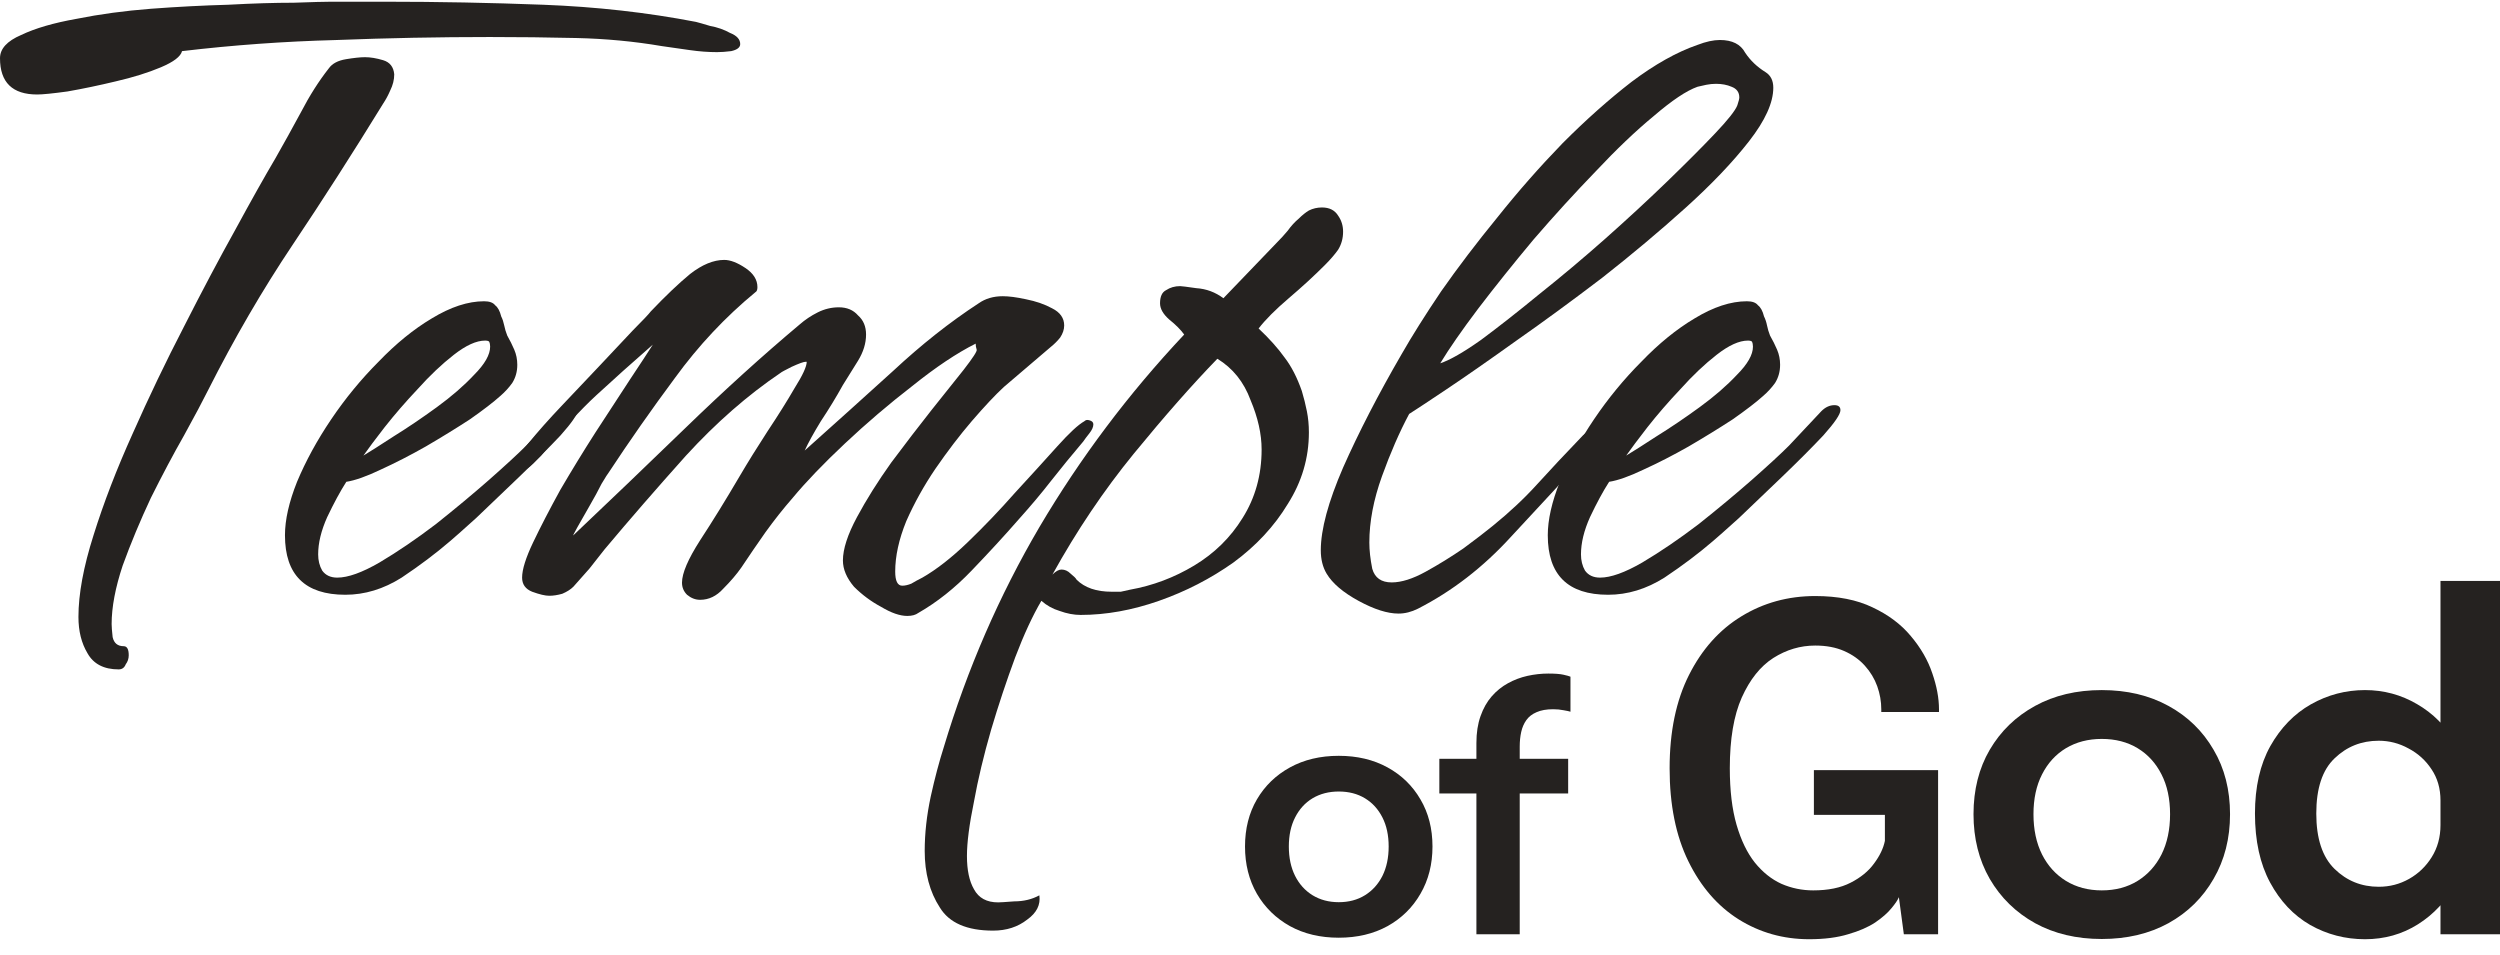 <?xml version="1.0" encoding="UTF-8"?>
<svg xmlns="http://www.w3.org/2000/svg" width="144" height="55" viewBox="0 0 144 55" fill="none">
  <path d="M77.112 54.012C76.049 54.012 75.113 53.79 74.304 53.346C73.494 52.895 72.858 52.274 72.397 51.481C71.941 50.688 71.713 49.781 71.713 48.759C71.713 47.732 71.941 46.828 72.397 46.047C72.858 45.261 73.494 44.646 74.304 44.202C75.113 43.758 76.049 43.535 77.112 43.535C78.175 43.535 79.111 43.758 79.921 44.202C80.731 44.646 81.363 45.261 81.819 46.047C82.28 46.828 82.511 47.732 82.511 48.759C82.511 49.781 82.28 50.688 81.819 51.481C81.363 52.274 80.731 52.895 79.921 53.346C79.111 53.79 78.175 54.012 77.112 54.012ZM77.112 51.966C77.688 51.966 78.191 51.833 78.621 51.566C79.051 51.3 79.386 50.929 79.627 50.453C79.867 49.971 79.987 49.407 79.987 48.759C79.987 48.112 79.867 47.554 79.627 47.085C79.386 46.609 79.051 46.241 78.621 45.981C78.191 45.721 77.688 45.591 77.112 45.591C76.543 45.591 76.04 45.721 75.603 45.981C75.173 46.241 74.838 46.609 74.598 47.085C74.357 47.554 74.237 48.112 74.237 48.759C74.237 49.407 74.357 49.971 74.598 50.453C74.838 50.929 75.173 51.3 75.603 51.566C76.04 51.833 76.543 51.966 77.112 51.966Z" fill="#252220"></path>
  <path d="M85.041 53.812V45.705H82.906V43.707H85.041V42.803C85.041 42.213 85.12 41.696 85.278 41.252C85.436 40.801 85.651 40.421 85.923 40.11C86.195 39.799 86.505 39.548 86.853 39.358C87.207 39.161 87.584 39.019 87.982 38.93C88.387 38.841 88.789 38.797 89.187 38.797C89.567 38.797 89.855 38.819 90.051 38.863C90.253 38.908 90.389 38.946 90.459 38.977V40.995C90.383 40.969 90.25 40.941 90.06 40.909C89.877 40.871 89.677 40.852 89.462 40.852C89.076 40.852 88.757 40.909 88.504 41.023C88.251 41.131 88.055 41.283 87.916 41.48C87.776 41.677 87.678 41.905 87.621 42.165C87.565 42.419 87.536 42.698 87.536 43.003V43.707H90.326V45.705H87.536V53.812H85.041Z" fill="#252220"></path>
  <path d="M104.207 54.099C102.718 54.099 101.364 53.717 100.143 52.953C98.931 52.189 97.966 51.073 97.248 49.606C96.529 48.139 96.17 46.355 96.17 44.255C96.17 42.145 96.542 40.353 97.287 38.877C98.031 37.401 99.035 36.277 100.299 35.504C101.572 34.723 102.991 34.332 104.558 34.332C105.856 34.332 106.956 34.549 107.856 34.983C108.765 35.409 109.501 35.96 110.063 36.637C110.635 37.314 111.046 38.026 111.297 38.773C111.556 39.519 111.686 40.214 111.686 40.856C111.686 40.882 111.686 40.908 111.686 40.934C111.686 40.96 111.686 40.986 111.686 41.012H108.362C108.362 40.986 108.362 40.96 108.362 40.934C108.362 40.908 108.362 40.882 108.362 40.856C108.362 40.405 108.284 39.962 108.129 39.528C107.973 39.094 107.735 38.699 107.414 38.343C107.094 37.987 106.696 37.705 106.22 37.497C105.744 37.288 105.19 37.184 104.558 37.184C103.701 37.184 102.896 37.423 102.143 37.9C101.398 38.378 100.793 39.137 100.325 40.179C99.866 41.212 99.637 42.571 99.637 44.255C99.637 45.531 99.767 46.616 100.026 47.51C100.286 48.404 100.637 49.129 101.078 49.684C101.528 50.24 102.039 50.648 102.61 50.908C103.19 51.16 103.801 51.286 104.441 51.286C105.307 51.286 106.025 51.139 106.596 50.843C107.176 50.548 107.627 50.179 107.947 49.736C108.276 49.294 108.483 48.86 108.57 48.434V46.937H104.48V44.359H111.634V53.812H109.661L109.375 51.677C109.314 51.833 109.172 52.046 108.947 52.315C108.73 52.584 108.419 52.857 108.012 53.135C107.605 53.404 107.085 53.63 106.454 53.812C105.83 54.003 105.082 54.099 104.207 54.099Z" fill="#252220"></path>
  <path d="M121.062 54.086C119.608 54.086 118.327 53.782 117.219 53.174C116.111 52.558 115.241 51.707 114.609 50.622C113.986 49.537 113.674 48.295 113.674 46.898C113.674 45.492 113.986 44.255 114.609 43.187C115.241 42.11 116.111 41.268 117.219 40.661C118.327 40.053 119.608 39.749 121.062 39.749C122.516 39.749 123.798 40.053 124.906 40.661C126.014 41.268 126.879 42.11 127.502 43.187C128.134 44.255 128.45 45.492 128.45 46.898C128.45 48.295 128.134 49.537 127.502 50.622C126.879 51.707 126.014 52.558 124.906 53.174C123.798 53.782 122.516 54.086 121.062 54.086ZM121.062 51.286C121.85 51.286 122.538 51.104 123.127 50.739C123.715 50.375 124.174 49.867 124.503 49.216C124.832 48.556 124.996 47.783 124.996 46.898C124.996 46.013 124.832 45.248 124.503 44.606C124.174 43.955 123.715 43.452 123.127 43.096C122.538 42.74 121.85 42.562 121.062 42.562C120.283 42.562 119.595 42.74 118.998 43.096C118.409 43.452 117.95 43.955 117.621 44.606C117.292 45.248 117.128 46.013 117.128 46.898C117.128 47.783 117.292 48.556 117.621 49.216C117.95 49.867 118.409 50.375 118.998 50.739C119.595 51.104 120.283 51.286 121.062 51.286Z" fill="#252220"></path>
  <path d="M136.222 54.099C135.089 54.099 134.037 53.825 133.067 53.278C132.106 52.723 131.336 51.907 130.756 50.83C130.176 49.754 129.886 48.43 129.886 46.859C129.886 45.331 130.18 44.038 130.769 42.978C131.366 41.919 132.145 41.117 133.106 40.57C134.076 40.023 135.114 39.749 136.222 39.749C137.304 39.749 138.304 40.018 139.222 40.557C140.139 41.086 140.875 41.824 141.429 42.77C141.983 43.716 142.26 44.801 142.26 46.026C142.26 46.06 142.26 46.095 142.26 46.13C142.26 46.164 142.26 46.199 142.26 46.234L140.572 46.273C140.572 46.247 140.572 46.221 140.572 46.195C140.572 46.16 140.572 46.13 140.572 46.104C140.572 45.418 140.399 44.819 140.053 44.307C139.715 43.794 139.274 43.395 138.728 43.109C138.192 42.814 137.62 42.666 137.015 42.666C136.019 42.666 135.171 43.005 134.47 43.682C133.768 44.35 133.418 45.409 133.418 46.859C133.418 48.3 133.768 49.363 134.47 50.049C135.171 50.735 136.019 51.078 137.015 51.078C137.646 51.078 138.231 50.926 138.767 50.622C139.304 50.318 139.737 49.901 140.066 49.372C140.403 48.834 140.572 48.217 140.572 47.523L142.26 47.601C142.26 48.816 141.987 49.919 141.442 50.908C140.905 51.889 140.183 52.666 139.274 53.239C138.365 53.812 137.348 54.099 136.222 54.099ZM140.572 53.812V33.46H144V53.812H140.572Z" fill="#252220"></path>
  <path d="M2.143 5.443C0.714 5.443 0 4.746 0 3.352C0 2.81 0.406 2.364 1.217 2.016C2.028 1.628 3.09 1.319 4.403 1.086C5.754 0.815 7.183 0.621 8.689 0.505C10.234 0.389 11.721 0.312 13.15 0.273C14.579 0.195 15.834 0.157 16.915 0.157C17.997 0.118 18.711 0.099 19.059 0.099H22.245C25.219 0.099 28.231 0.157 31.282 0.273C34.333 0.389 37.268 0.718 40.087 1.261C40.242 1.299 40.512 1.377 40.898 1.493C41.323 1.57 41.709 1.706 42.057 1.9C42.443 2.054 42.636 2.268 42.636 2.539C42.636 2.732 42.462 2.868 42.115 2.945C41.806 2.984 41.535 3.003 41.304 3.003C40.802 3.003 40.28 2.965 39.74 2.887C39.199 2.81 38.658 2.732 38.118 2.655C36.534 2.384 34.893 2.229 33.194 2.19C31.533 2.151 29.872 2.132 28.212 2.132C25.276 2.132 22.322 2.19 19.348 2.306C16.375 2.384 13.42 2.597 10.485 2.945C10.408 3.255 10.002 3.565 9.269 3.875C8.535 4.185 7.666 4.456 6.662 4.688C5.696 4.92 4.77 5.114 3.881 5.269C3.032 5.385 2.452 5.443 2.143 5.443ZM6.836 38.557C5.986 38.557 5.387 38.248 5.04 37.628C4.692 37.047 4.518 36.35 4.518 35.536C4.518 34.22 4.808 32.651 5.387 30.831C5.967 28.972 6.72 27.016 7.647 24.963C8.574 22.872 9.558 20.819 10.601 18.805C11.644 16.752 12.629 14.893 13.556 13.228C14.482 11.524 15.255 10.149 15.873 9.103C16.336 8.29 16.819 7.419 17.321 6.489C17.823 5.521 18.364 4.669 18.943 3.933C19.136 3.662 19.464 3.487 19.928 3.41C20.391 3.333 20.758 3.294 21.028 3.294C21.337 3.294 21.685 3.352 22.071 3.468C22.457 3.584 22.67 3.855 22.708 4.281C22.708 4.591 22.631 4.901 22.477 5.211C22.361 5.482 22.226 5.734 22.071 5.966C20.333 8.793 18.595 11.505 16.858 14.099C15.12 16.694 13.498 19.483 11.991 22.465C11.682 23.085 11.219 23.956 10.601 25.079C9.983 26.164 9.346 27.364 8.689 28.681C8.072 29.998 7.531 31.296 7.067 32.574C6.643 33.852 6.43 34.975 6.43 35.943C6.43 36.098 6.449 36.35 6.488 36.698C6.565 37.047 6.778 37.221 7.125 37.221C7.318 37.221 7.415 37.395 7.415 37.744C7.415 37.938 7.357 38.112 7.241 38.267C7.164 38.461 7.029 38.557 6.836 38.557Z" fill="#252220"></path>
  <path d="M19.89 34.258C17.573 34.258 16.414 33.116 16.414 30.831C16.414 29.94 16.646 28.914 17.11 27.752C17.612 26.551 18.268 25.351 19.079 24.15C19.89 22.949 20.798 21.845 21.802 20.838C22.806 19.793 23.829 18.96 24.872 18.34C25.953 17.682 26.957 17.353 27.884 17.353C28.193 17.353 28.406 17.43 28.522 17.585C28.676 17.701 28.792 17.914 28.869 18.224C28.947 18.379 29.004 18.553 29.043 18.747C29.082 18.941 29.14 19.134 29.217 19.328C29.371 19.599 29.506 19.87 29.622 20.141C29.738 20.412 29.796 20.703 29.796 21.013C29.796 21.4 29.7 21.749 29.506 22.058C29.313 22.329 29.082 22.581 28.811 22.814C28.425 23.162 27.846 23.608 27.073 24.15C26.301 24.653 25.451 25.176 24.524 25.718C23.636 26.222 22.767 26.667 21.918 27.055C21.107 27.442 20.45 27.674 19.948 27.752C19.601 28.294 19.234 28.972 18.847 29.785C18.5 30.56 18.326 31.276 18.326 31.934C18.326 32.283 18.403 32.593 18.558 32.864C18.751 33.135 19.041 33.271 19.427 33.271C20.045 33.271 20.856 32.98 21.86 32.399C22.902 31.78 23.984 31.044 25.104 30.192C26.224 29.301 27.247 28.449 28.174 27.636C29.14 26.784 29.854 26.125 30.317 25.66L32.171 23.685C32.403 23.453 32.654 23.337 32.924 23.337C33.156 23.337 33.272 23.433 33.272 23.627C33.272 23.859 32.944 24.343 32.287 25.079C31.631 25.776 30.839 26.57 29.912 27.461C29.024 28.313 28.193 29.107 27.421 29.843C26.649 30.54 26.146 30.986 25.915 31.179C25.104 31.876 24.177 32.574 23.134 33.271C22.091 33.929 21.01 34.258 19.89 34.258ZM20.933 26.241C21.319 26.009 21.898 25.641 22.671 25.137C23.482 24.634 24.312 24.072 25.162 23.453C26.011 22.833 26.726 22.213 27.305 21.594C27.923 20.974 28.232 20.432 28.232 19.967C28.232 19.851 28.213 19.754 28.174 19.677C28.135 19.638 28.058 19.618 27.942 19.618C27.44 19.618 26.842 19.89 26.146 20.432C25.451 20.974 24.756 21.632 24.061 22.407C23.366 23.143 22.729 23.879 22.149 24.615C21.609 25.312 21.203 25.854 20.933 26.241Z" fill="#252220"></path>
  <path d="M52.26 35.478C51.835 35.478 51.333 35.304 50.753 34.955C50.174 34.646 49.653 34.258 49.189 33.794C48.764 33.29 48.552 32.787 48.552 32.283C48.552 31.625 48.822 30.792 49.363 29.785C49.904 28.778 50.56 27.732 51.333 26.648C52.144 25.564 52.916 24.556 53.65 23.627C54.422 22.659 55.04 21.884 55.504 21.303C56.044 20.606 56.295 20.219 56.257 20.141C56.218 20.025 56.199 19.909 56.199 19.793C55.117 20.335 53.901 21.148 52.549 22.233C51.197 23.278 49.904 24.382 48.668 25.544C47.432 26.706 46.428 27.752 45.656 28.681C45.115 29.301 44.594 29.959 44.092 30.656C43.628 31.315 43.165 31.993 42.701 32.69C42.431 33.077 42.083 33.484 41.658 33.91C41.272 34.336 40.828 34.549 40.326 34.549C40.056 34.549 39.805 34.452 39.573 34.258C39.38 34.065 39.283 33.832 39.283 33.561C39.283 33.019 39.631 32.206 40.326 31.121C41.06 29.998 41.813 28.778 42.585 27.461C43.087 26.609 43.628 25.738 44.207 24.847C44.825 23.917 45.347 23.085 45.772 22.349C46.235 21.613 46.467 21.11 46.467 20.838H46.409C46.293 20.838 46.023 20.935 45.598 21.129C45.212 21.323 44.999 21.439 44.961 21.477C43.068 22.756 41.253 24.343 39.515 26.241C37.816 28.139 36.252 29.94 34.823 31.644C34.553 31.993 34.263 32.361 33.954 32.748C33.645 33.096 33.336 33.445 33.027 33.794C32.873 33.949 32.66 34.084 32.39 34.2C32.119 34.278 31.868 34.316 31.637 34.316C31.405 34.316 31.077 34.239 30.652 34.084C30.266 33.929 30.073 33.658 30.073 33.271C30.073 32.806 30.285 32.128 30.71 31.237C31.135 30.347 31.656 29.34 32.274 28.216C32.931 27.093 33.606 25.989 34.301 24.905C35.035 23.782 35.692 22.775 36.271 21.884C36.889 20.955 37.333 20.277 37.603 19.851C36.406 20.896 35.325 21.865 34.359 22.756C33.432 23.608 32.37 24.77 31.173 26.241C31.096 26.319 30.942 26.474 30.71 26.706C30.478 26.938 30.246 27.074 30.015 27.113C29.937 27.113 29.841 27.055 29.725 26.938C29.648 26.822 29.628 26.725 29.667 26.648C29.706 26.454 29.976 26.067 30.478 25.486C30.98 24.866 31.598 24.169 32.332 23.395C33.066 22.62 33.799 21.845 34.533 21.071C35.267 20.296 35.904 19.618 36.445 19.038C37.024 18.456 37.372 18.089 37.488 17.934C38.337 17.043 39.09 16.326 39.747 15.784C40.442 15.242 41.099 14.971 41.716 14.971C42.064 14.971 42.469 15.126 42.933 15.436C43.396 15.745 43.628 16.113 43.628 16.539C43.628 16.694 43.59 16.791 43.512 16.83C41.774 18.263 40.23 19.909 38.878 21.768C37.526 23.588 36.252 25.409 35.054 27.229C35.016 27.268 34.881 27.481 34.649 27.868C34.456 28.255 34.224 28.681 33.954 29.146C33.684 29.611 33.452 30.017 33.259 30.366C33.066 30.715 32.988 30.869 33.027 30.831C35.074 28.894 37.217 26.841 39.457 24.673C41.736 22.465 43.937 20.471 46.061 18.689C46.37 18.418 46.718 18.185 47.104 17.992C47.49 17.798 47.896 17.701 48.32 17.701C48.784 17.701 49.151 17.856 49.421 18.166C49.73 18.437 49.885 18.805 49.885 19.27C49.885 19.773 49.73 20.277 49.421 20.78C49.112 21.284 48.822 21.749 48.552 22.175C48.166 22.872 47.741 23.569 47.278 24.266C46.853 24.963 46.544 25.525 46.351 25.951C48.127 24.363 49.827 22.833 51.449 21.361C53.071 19.851 54.712 18.553 56.373 17.469C56.759 17.198 57.222 17.062 57.763 17.062C58.11 17.062 58.555 17.12 59.095 17.237C59.675 17.353 60.177 17.527 60.601 17.759C61.065 17.992 61.297 18.321 61.297 18.747C61.297 18.979 61.219 19.212 61.065 19.444C60.91 19.638 60.737 19.812 60.544 19.967L57.821 22.291C57.319 22.756 56.701 23.414 55.967 24.266C55.272 25.079 54.577 25.989 53.882 26.997C53.225 27.965 52.665 28.972 52.202 30.017C51.777 31.063 51.564 32.031 51.564 32.922C51.564 33.464 51.7 33.736 51.97 33.736C52.124 33.736 52.298 33.697 52.491 33.619C52.684 33.503 52.897 33.387 53.129 33.271C53.94 32.806 54.809 32.128 55.735 31.237C56.662 30.347 57.57 29.398 58.458 28.391C59.385 27.384 60.196 26.493 60.891 25.718C61.586 24.944 62.108 24.46 62.455 24.266C62.532 24.189 62.629 24.169 62.745 24.208C62.899 24.247 62.977 24.324 62.977 24.44C62.977 24.595 62.899 24.77 62.745 24.963C62.59 25.157 62.474 25.312 62.397 25.428C61.741 26.203 61.123 26.958 60.544 27.694C60.003 28.391 59.385 29.127 58.69 29.901C57.879 30.831 56.971 31.818 55.967 32.864C55.002 33.871 53.978 34.684 52.897 35.304C52.742 35.42 52.53 35.478 52.26 35.478Z" fill="#252220"></path>
  <path d="M57.202 53.604C55.696 53.604 54.672 53.158 54.132 52.268C53.553 51.377 53.263 50.292 53.263 49.014C53.263 48.007 53.379 46.962 53.611 45.877C53.842 44.831 54.093 43.883 54.364 43.031C55.715 38.538 57.55 34.316 59.867 30.366C62.223 26.377 65.003 22.678 68.209 19.27C68.016 18.999 67.726 18.708 67.34 18.398C66.992 18.089 66.818 17.779 66.818 17.469C66.818 17.082 66.934 16.83 67.166 16.714C67.398 16.559 67.668 16.481 67.977 16.481C68.054 16.481 68.363 16.52 68.904 16.598C69.483 16.636 70.004 16.83 70.468 17.178L73.538 13.983C73.77 13.751 73.982 13.518 74.175 13.286C74.368 13.015 74.581 12.783 74.813 12.589C75.006 12.395 75.199 12.24 75.392 12.124C75.624 12.008 75.875 11.95 76.145 11.95C76.57 11.95 76.879 12.105 77.072 12.415C77.265 12.686 77.362 12.996 77.362 13.344C77.362 13.732 77.265 14.08 77.072 14.39C76.879 14.661 76.628 14.951 76.319 15.261C75.701 15.881 75.006 16.52 74.233 17.178C73.461 17.837 72.882 18.418 72.496 18.921C73.113 19.502 73.615 20.064 74.002 20.606C74.388 21.11 74.716 21.749 74.986 22.523C75.102 22.91 75.199 23.298 75.276 23.685C75.353 24.072 75.392 24.479 75.392 24.905C75.392 26.377 74.987 27.752 74.175 29.03C73.403 30.308 72.36 31.431 71.047 32.399C69.734 33.329 68.305 34.065 66.76 34.607C65.216 35.149 63.709 35.42 62.242 35.42C61.856 35.42 61.45 35.343 61.026 35.188C60.639 35.072 60.292 34.878 59.983 34.607C59.481 35.459 58.979 36.543 58.477 37.86C57.974 39.216 57.511 40.61 57.086 42.043C56.661 43.515 56.333 44.89 56.102 46.168C55.831 47.484 55.696 48.53 55.696 49.305C55.696 50.118 55.831 50.757 56.102 51.222C56.372 51.725 56.835 51.977 57.492 51.977C57.608 51.977 57.917 51.958 58.419 51.919C58.959 51.919 59.442 51.803 59.867 51.571C59.944 52.113 59.712 52.578 59.172 52.965C58.631 53.391 57.974 53.604 57.202 53.604ZM64.038 34.084C64.231 34.084 64.405 34.084 64.559 34.084C64.752 34.045 64.926 34.007 65.081 33.968C66.394 33.735 67.629 33.271 68.788 32.574C69.947 31.876 70.874 30.966 71.569 29.843C72.302 28.681 72.669 27.364 72.669 25.893C72.669 25.002 72.457 24.053 72.032 23.046C71.646 22 71.009 21.206 70.12 20.664C68.692 22.136 67.089 23.956 65.312 26.125C63.574 28.255 62.01 30.579 60.62 33.096C60.813 32.903 60.987 32.806 61.141 32.806C61.334 32.806 61.508 32.883 61.663 33.038C61.856 33.193 61.972 33.309 62.01 33.387C62.474 33.852 63.15 34.084 64.038 34.084Z" fill="#252220"></path>
  <path d="M80.552 35.342C79.918 35.342 79.154 35.099 78.259 34.613C77.364 34.127 76.749 33.603 76.413 33.042C76.189 32.668 76.078 32.22 76.078 31.696C76.078 30.5 76.506 28.91 77.364 26.928C78.259 24.909 79.377 22.74 80.72 20.422C81.317 19.375 82.081 18.159 83.013 16.776C83.983 15.392 85.064 13.971 86.257 12.513C87.45 11.017 88.7 9.596 90.005 8.25C91.347 6.904 92.671 5.726 93.976 4.716C95.318 3.707 96.586 2.996 97.779 2.585C98.264 2.398 98.693 2.304 99.066 2.304C99.774 2.304 100.259 2.547 100.52 3.033C100.818 3.482 101.21 3.856 101.694 4.155C101.993 4.342 102.142 4.641 102.142 5.053C102.142 5.913 101.676 6.941 100.743 8.138C99.811 9.334 98.599 10.606 97.108 11.952C95.616 13.298 94.013 14.644 92.298 15.991C90.582 17.299 88.923 18.515 87.32 19.637C85.754 20.758 84.411 21.693 83.293 22.441C82.174 23.189 81.466 23.656 81.167 23.843C80.608 24.89 80.086 26.087 79.601 27.433C79.117 28.779 78.874 30.051 78.874 31.247C78.874 31.696 78.93 32.201 79.042 32.762C79.191 33.285 79.564 33.547 80.161 33.547C80.72 33.547 81.372 33.342 82.118 32.93C82.864 32.519 83.591 32.07 84.299 31.584C85.008 31.06 85.567 30.63 85.978 30.294C86.947 29.509 87.805 28.705 88.55 27.882C89.296 27.059 90.172 26.124 91.179 25.077C91.254 25.003 91.328 24.947 91.403 24.909C91.477 24.834 91.571 24.797 91.683 24.797C91.906 24.797 92.018 24.928 92.018 25.189C92.018 25.414 91.925 25.62 91.739 25.806C90.247 27.452 88.681 29.153 87.04 30.911C85.437 32.668 83.647 34.052 81.671 35.062C81.298 35.249 80.925 35.342 80.552 35.342ZM82.957 20.927C83.516 20.74 84.299 20.291 85.306 19.58C86.313 18.832 87.432 17.954 88.662 16.944C89.93 15.934 91.198 14.869 92.466 13.747C93.771 12.588 94.964 11.485 96.045 10.438C97.164 9.353 98.077 8.437 98.786 7.689C99.532 6.904 99.96 6.362 100.072 6.062C100.147 5.838 100.184 5.688 100.184 5.614C100.184 5.314 100.035 5.109 99.737 4.997C99.476 4.884 99.177 4.828 98.842 4.828C98.655 4.828 98.469 4.847 98.282 4.884C98.096 4.922 97.928 4.959 97.779 4.997C97.145 5.221 96.306 5.782 95.262 6.679C94.218 7.539 93.1 8.605 91.906 9.877C90.713 11.111 89.52 12.419 88.327 13.803C87.171 15.187 86.108 16.514 85.138 17.785C84.206 19.02 83.479 20.067 82.957 20.927Z" fill="#252220"></path>
  <path d="M92.628 34.258C90.311 34.258 89.152 33.116 89.152 30.831C89.152 29.94 89.384 28.914 89.847 27.752C90.349 26.551 91.006 25.351 91.817 24.15C92.628 22.949 93.535 21.845 94.539 20.838C95.543 19.793 96.567 18.96 97.61 18.34C98.691 17.682 99.695 17.353 100.622 17.353C100.931 17.353 101.143 17.43 101.259 17.585C101.414 17.701 101.53 17.914 101.607 18.224C101.684 18.379 101.742 18.553 101.781 18.747C101.819 18.941 101.877 19.134 101.954 19.328C102.109 19.599 102.244 19.87 102.36 20.141C102.476 20.412 102.534 20.703 102.534 21.013C102.534 21.4 102.437 21.749 102.244 22.058C102.051 22.329 101.819 22.581 101.549 22.814C101.163 23.162 100.583 23.608 99.811 24.15C99.038 24.653 98.189 25.176 97.262 25.718C96.374 26.222 95.505 26.667 94.655 27.055C93.844 27.442 93.188 27.674 92.686 27.752C92.338 28.294 91.971 28.972 91.585 29.785C91.237 30.56 91.064 31.276 91.064 31.934C91.064 32.283 91.141 32.593 91.295 32.864C91.488 33.135 91.778 33.271 92.164 33.271C92.782 33.271 93.593 32.98 94.597 32.399C95.64 31.78 96.721 31.044 97.841 30.192C98.961 29.301 99.985 28.449 100.912 27.636C101.877 26.784 102.592 26.125 103.055 25.66L104.909 23.685C105.14 23.453 105.391 23.337 105.662 23.337C105.894 23.337 106.009 23.433 106.009 23.627C106.009 23.859 105.681 24.343 105.025 25.079C104.368 25.776 103.576 26.57 102.649 27.461C101.761 28.313 100.931 29.107 100.159 29.843C99.386 30.54 98.884 30.986 98.652 31.179C97.841 31.876 96.915 32.574 95.872 33.271C94.829 33.929 93.748 34.258 92.628 34.258ZM93.67 26.241C94.057 26.009 94.636 25.641 95.408 25.137C96.219 24.634 97.05 24.072 97.899 23.453C98.749 22.833 99.463 22.213 100.043 21.594C100.661 20.974 100.97 20.432 100.97 19.967C100.97 19.851 100.95 19.754 100.912 19.677C100.873 19.638 100.796 19.618 100.68 19.618C100.178 19.618 99.579 19.89 98.884 20.432C98.189 20.974 97.494 21.632 96.799 22.407C96.103 23.143 95.466 23.879 94.887 24.615C94.346 25.312 93.941 25.854 93.67 26.241Z" fill="#252220"></path>
</svg>
